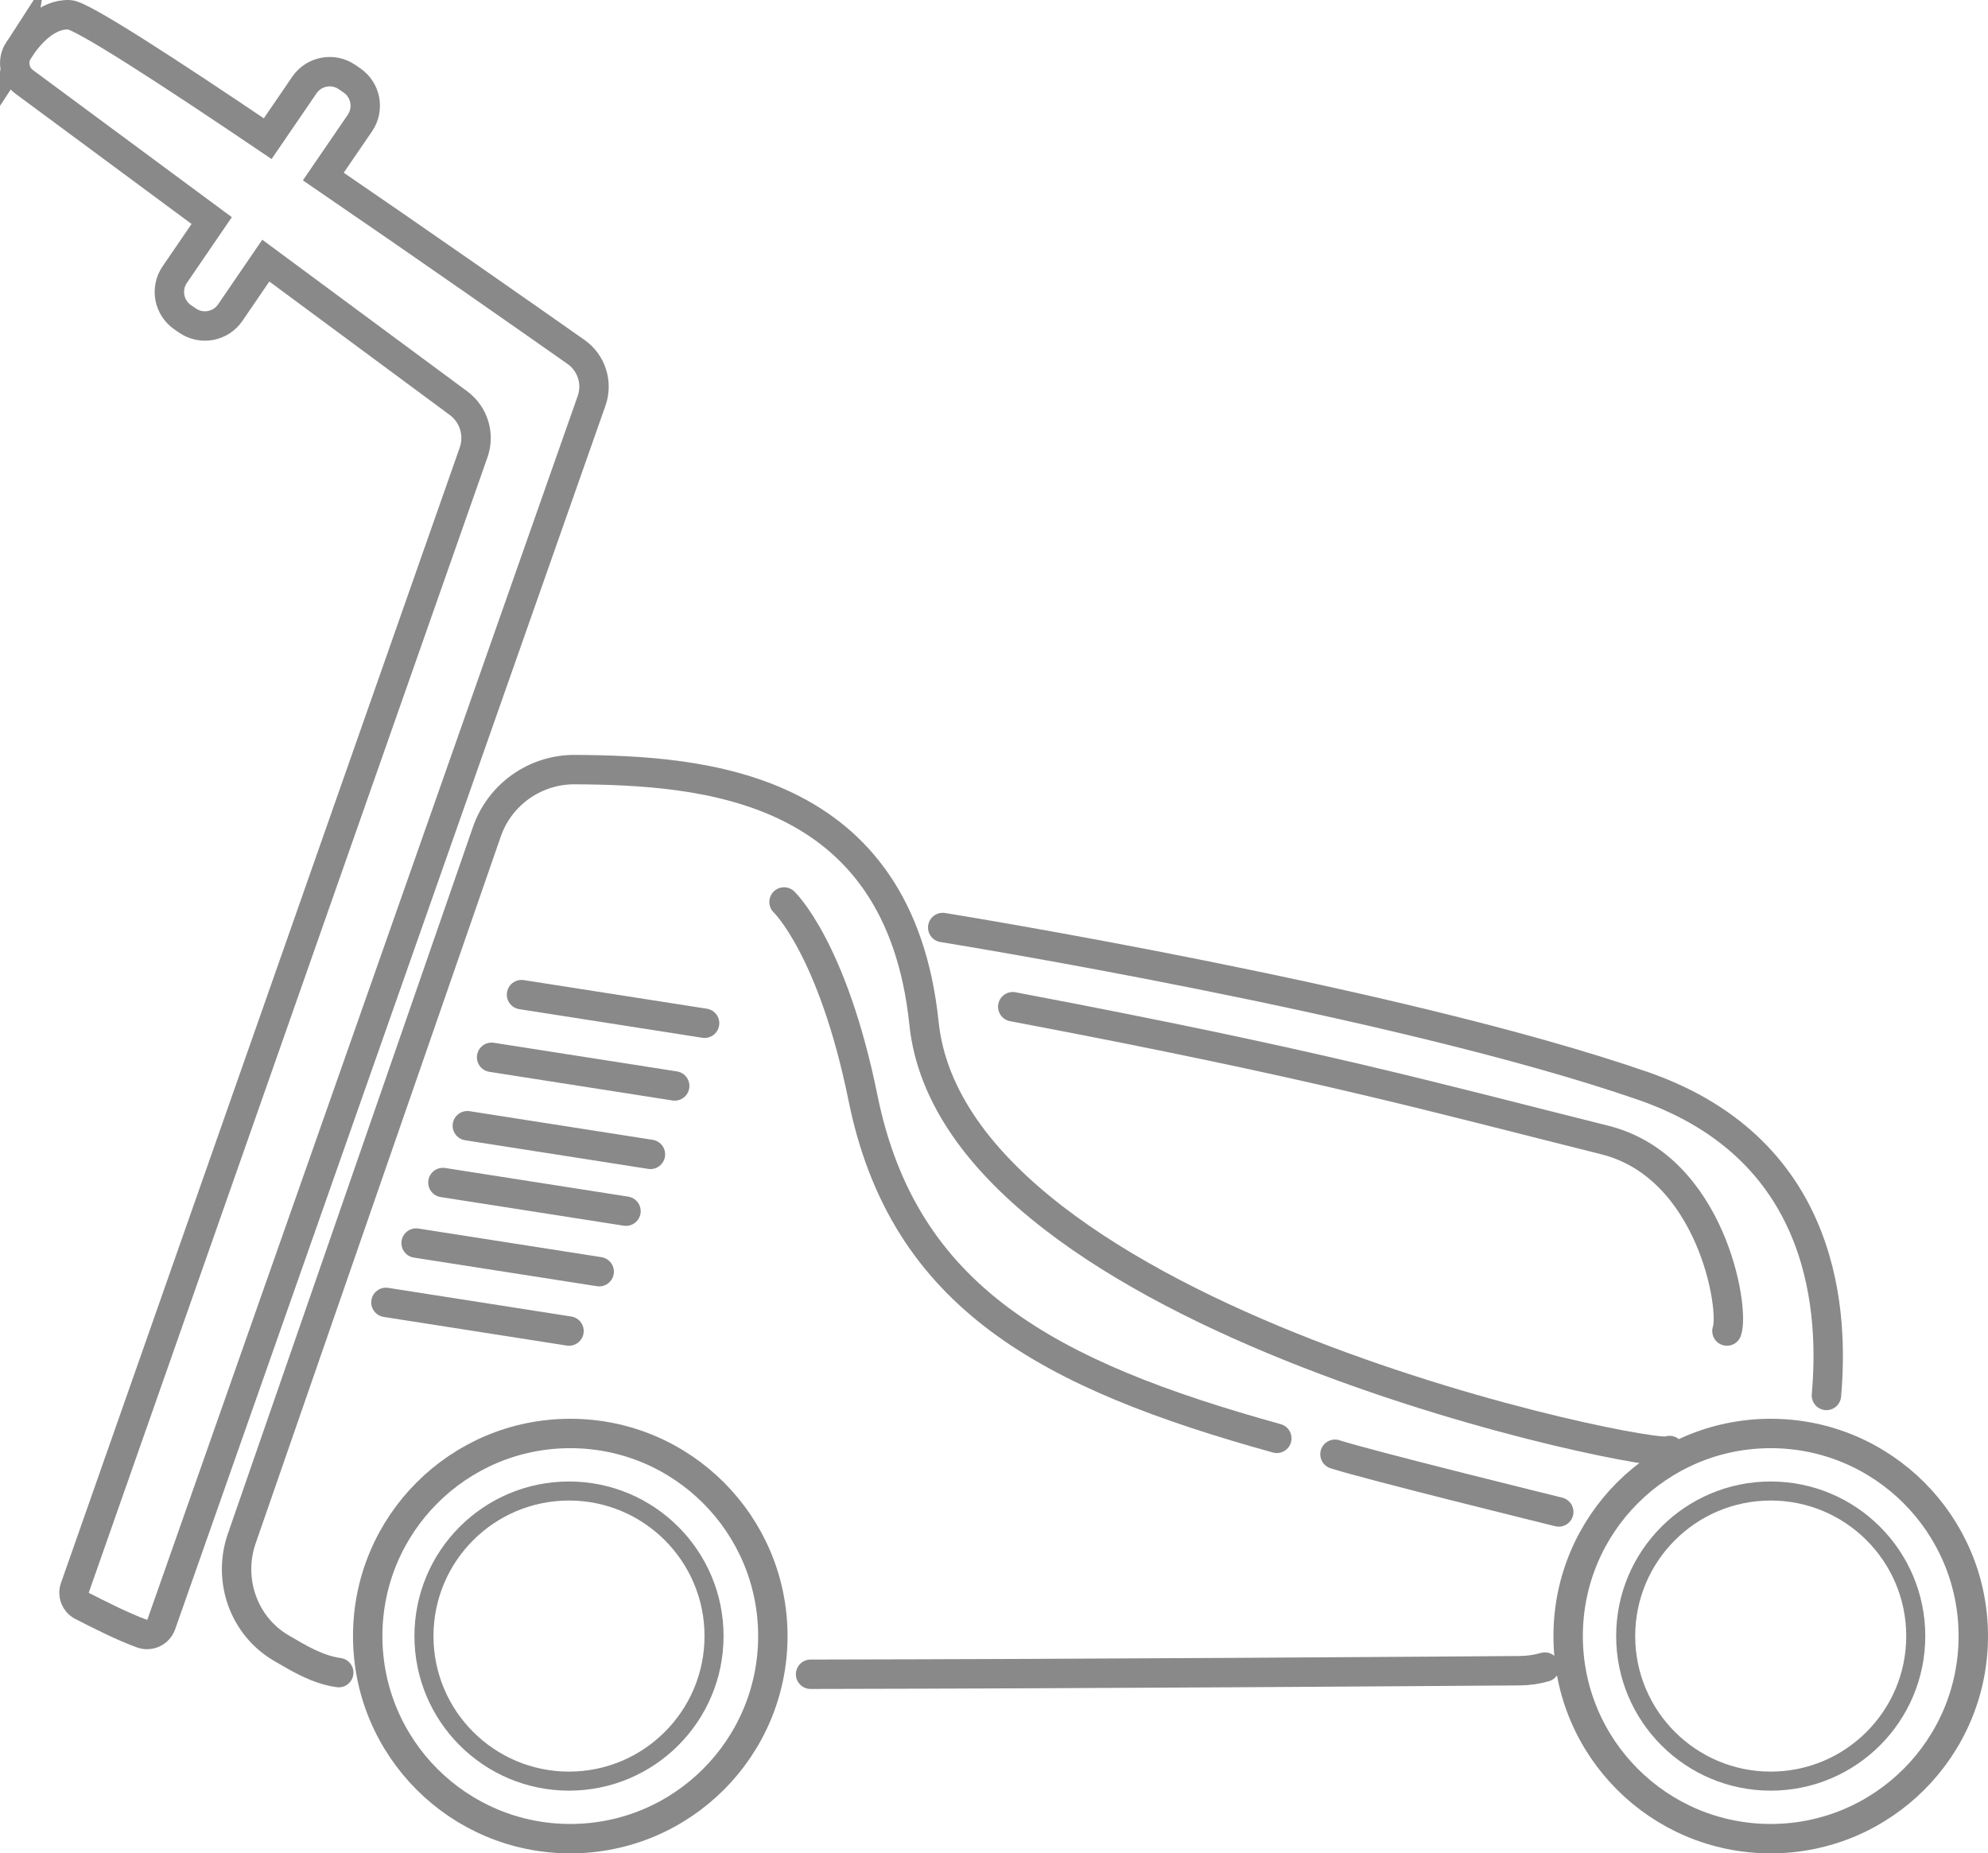 <?xml version="1.0" encoding="UTF-8"?>
<!DOCTYPE svg PUBLIC "-//W3C//DTD SVG 1.1//EN" "http://www.w3.org/Graphics/SVG/1.1/DTD/svg11.dtd">
<!-- Creator: CorelDRAW 2020 (64-Bit) -->
<svg xmlns="http://www.w3.org/2000/svg" xml:space="preserve" width="152.253mm" height="141.928mm" version="1.1" style="shape-rendering:geometricPrecision; text-rendering:geometricPrecision; image-rendering:optimizeQuality; fill-rule:evenodd; clip-rule:evenodd"
viewBox="0 0 654.47 610.09"
 xmlns:xlink="http://www.w3.org/1999/xlink"
 xmlns:xodm="http://www.corel.com/coreldraw/odm/2003">
 <defs>
  <style type="text/css">
   <![CDATA[
    .str0 {stroke:#898989;stroke-width:9.68;stroke-linecap:round;stroke-miterlimit:10}
    .str1 {stroke:#898989;stroke-width:6.27;stroke-linecap:round;stroke-miterlimit:10}
    .fil0 {fill:none;fill-rule:nonzero}
   ]]>
  </style>
 </defs>
 <g id="Слой_x0020_1">
  <g id="_2738857928784">
   <line class="fil0 str0" x1="231.96" y1="336.83" x2="171.69" y2= "327.41" />
   <line class="fil0 str0" x1="222.12" y1="357.47" x2="161.84" y2= "348.04" />
   <line class="fil0 str0" x1="214.13" y1="379.99" x2="153.85" y2= "370.56" />
   <line class="fil0 str0" x1="206.08" y1="398.69" x2="145.81" y2= "389.26" />
   <line class="fil0 str0" x1="197.26" y1="418.61" x2="136.99" y2= "409.19" />
   <line class="fil0 str0" x1="187.32" y1="438.15" x2="127.05" y2= "428.72" />
   <path class="fil0 str0" d="M568.53 438.15c2.66,-7.49 -5.2,-54.13 -40.21,-62.88 -58.75,-14.69 -93.9,-24.75 -194.91,-43.88"/>
   <path class="fil0 str0" d="M516.25 538.56c0,36.83 29.86,66.69 66.69,66.69 36.83,0 66.69,-29.86 66.69,-66.69 0,-36.83 -29.86,-66.69 -66.69,-66.69 -36.83,0 -66.69,29.86 -66.69,66.69z"/>
   <path class="fil0 str1" d="M535.19 538.56c0,26.37 21.38,47.75 47.75,47.75 26.37,0 47.75,-21.38 47.75,-47.75 0,-26.37 -21.38,-47.75 -47.75,-47.75 -26.37,0 -47.75,21.38 -47.75,47.75z"/>
   <path class="fil0 str1" d="M139.57 538.56c0,26.37 21.38,47.75 47.75,47.75 26.37,0 47.75,-21.38 47.75,-47.75 0,-26.37 -21.38,-47.75 -47.75,-47.75 -26.37,0 -47.75,21.38 -47.75,47.75z"/>
   <path class="fil0 str0" d="M121.05 538.56c0,36.83 29.86,66.69 66.69,66.69 36.83,0 66.69,-29.86 66.69,-66.69 0,-36.83 -29.86,-66.69 -66.69,-66.69 -36.83,0 -66.69,29.86 -66.69,66.69z"/>
   <path class="fil0 str0" d="M601.28 459.35c2.21,-24.98 1.29,-80.51 -60.37,-101.88 -81.2,-28.13 -230.56,-52.15 -230.56,-52.15"/>
   <path class="fil0 str0" d="M266.85 551.13c94.6,-0.16 198.17,-0.92 233.52,-1.17 2.8,-0.02 5.56,-0.43 8.21,-1.19"/>
   <path class="fil0 str0" d="M549.62 477.48c-1.23,4.02 -235.21,-42.49 -245.43,-140.65 -8.2,-78.77 -72.78,-83.22 -114.91,-83.49 -13.06,-0.08 -24.72,8.12 -29,20.46l-80.7 232.69c-4.71,13.59 0.63,28.79 13.05,36.04 5.93,3.45 11.88,7.09 18.89,8.06"/>
   <path class="fil0 str0" d="M6.09 16.58c3.47,-5.34 9.33,-12.03 16.75,-11.73 4.05,0.17 32.47,18.61 65.29,40.8l12.07 -17.65c3.15,-4.61 9.44,-5.79 14.04,-2.64l1.6 1.1c4.61,3.15 5.79,9.44 2.64,14.05l-12.04 17.6c33.43,22.86 67.62,46.8 83.17,57.73 5.13,3.6 7.23,10.17 5.15,16.08l-141.66 402.78c-0.91,2.58 -3.73,3.98 -6.32,3.07 -5.78,-2.04 -14.79,-6.56 -19.82,-9.17 -2.14,-1.11 -3.13,-3.62 -2.33,-5.89l131.29 -373.81c2.07,-5.9 0.05,-12.46 -4.97,-16.18l-63.45 -46.93 -11.7 17.12c-3.15,4.61 -9.44,5.79 -14.04,2.64l-1.6 -1.1c-4.61,-3.15 -5.79,-9.44 -2.64,-14.04l12.17 -17.8 -61.72 -45.65c-3.28,-2.42 -4.1,-6.97 -1.88,-10.39z"/>
   <path class="fil0 str0" d="M513.16 497.7c0,0 -62.69,-15.43 -73.67,-18.99"/>
   <path class="fil0 str0" d="M258.11 296.91c0,0 15.97,15.13 26,64.53 13.36,65.77 60.99,91.17 136.23,112.03"/>
  </g>
 </g>
</svg>

